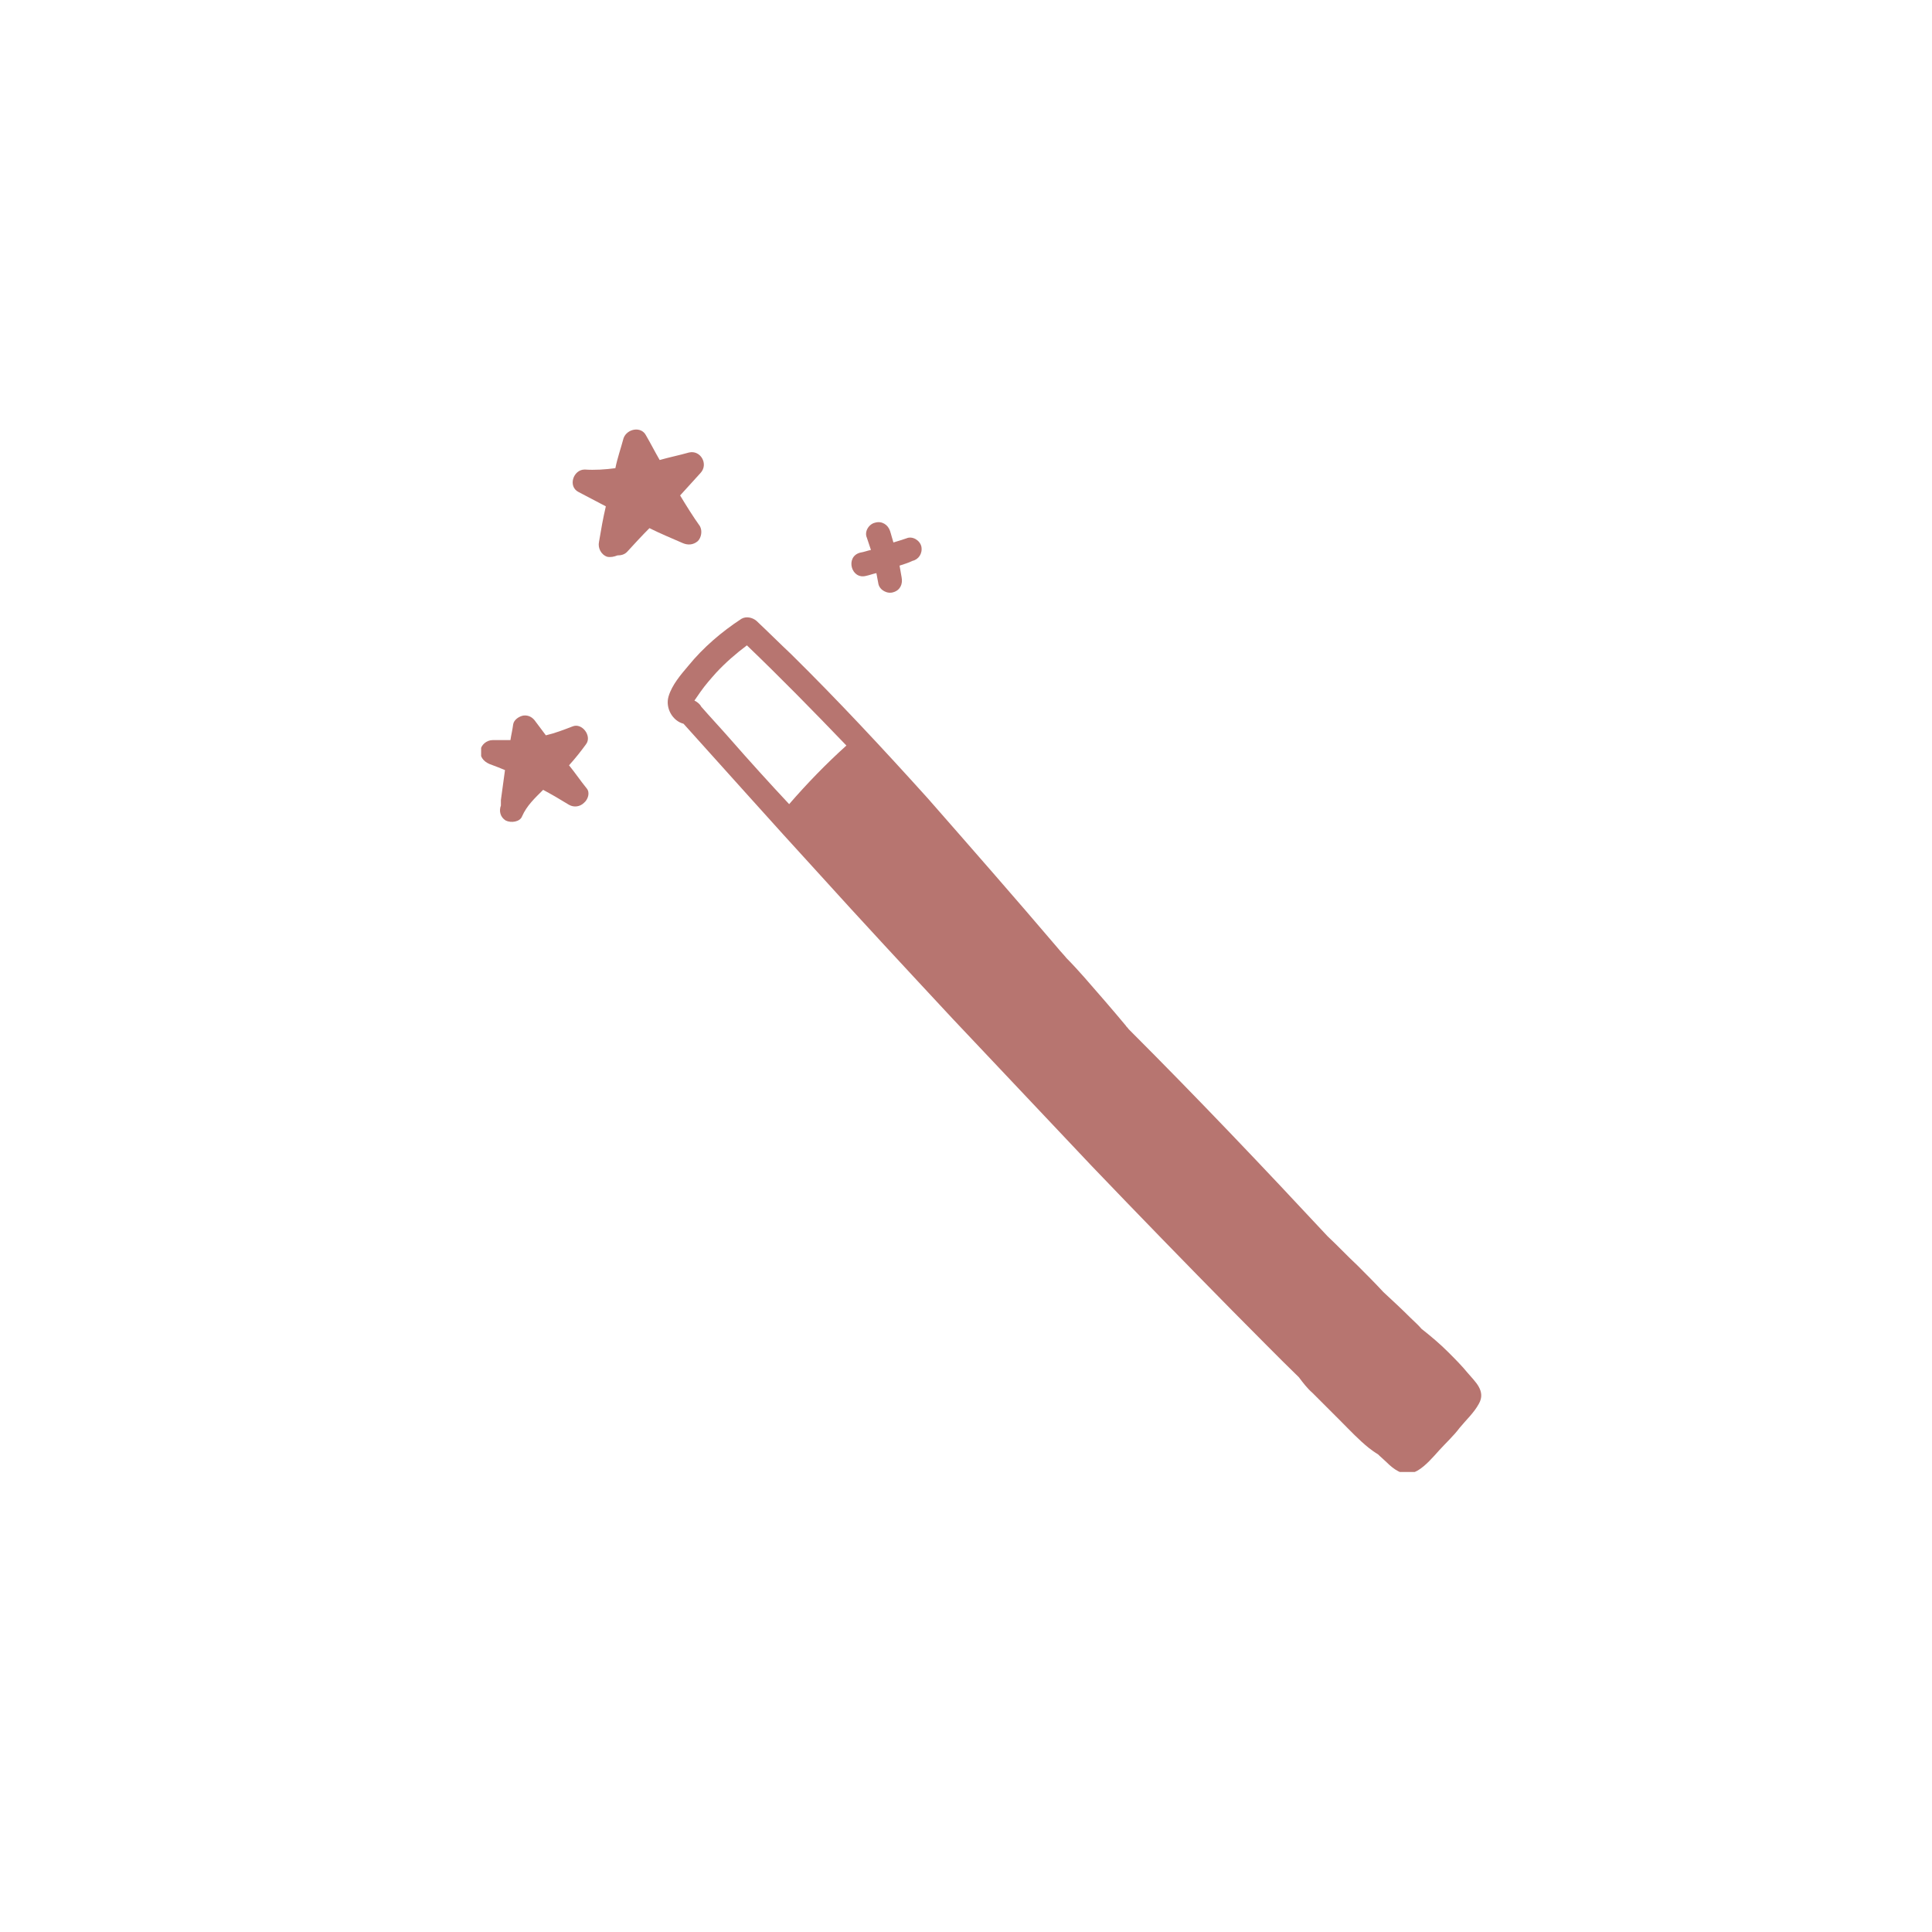 <?xml version="1.0" encoding="utf-8"?>
<!-- Generator: Adobe Illustrator 24.3.0, SVG Export Plug-In . SVG Version: 6.00 Build 0)  -->
<svg version="1.1" id="Ebene_1" xmlns="http://www.w3.org/2000/svg" xmlns:xlink="http://www.w3.org/1999/xlink" x="0px" y="0px"
	 viewBox="0 0 283.5 283.5" style="enable-background:new 0 0 283.5 283.5;" xml:space="preserve">
<style type="text/css">
	.st0{clip-path:url(#SVGID_2_);fill:#B77570;}
</style>
<g>
	<defs>
		<rect id="SVGID_1_" x="70.6" y="63" width="146.8" height="153"/>
	</defs>
	<clipPath id="SVGID_2_">
		<use xlink:href="#SVGID_1_"  style="overflow:visible;"/>
	</clipPath>
	<path class="st0" d="M115.8,118C115.8,118,115.8,118,115.8,118c-2.9-3.1-5.8-6.3-8.6-9.5c-1.4-1.6-2.9-3.2-4.3-4.8
		c-0.2-0.4-0.6-0.7-1-0.9c0.3-0.4,0.6-0.9,0.9-1.3c0.7-1,1.5-1.9,2.3-2.8c1.4-1.5,2.9-2.8,4.5-4c5,4.8,9.8,9.7,14.6,14.7
		C121.2,112.1,118.4,115,115.8,118 M215.4,201.5c-0.9-1.1-1.9-2.1-2.9-3.1c-1.2-1.2-2.5-2.3-3.9-3.4c-0.5-0.6-1.1-1.1-1.6-1.6
		c-1.3-1.3-2.7-2.6-4-3.8c-1.2-1.3-2.5-2.6-3.8-3.9c-1.5-1.4-2.9-2.9-4.4-4.3c-9.5-10.2-19.1-20.3-29-30.2c-0.1-0.1-0.1-0.1-0.2-0.2
		c-0.1-0.2-0.3-0.3-0.4-0.5c-2-2.4-4-4.7-6.1-7.1c-0.8-0.9-1.7-1.9-2.6-2.8c-0.4-0.5-0.9-1-1.3-1.5c-6.3-7.4-12.7-14.7-19.1-22
		c-6.5-7.2-13.1-14.3-20-21.1c-1.7-1.6-3.4-3.3-5.1-4.9c-0.6-0.5-1.5-0.7-2.2-0.3c-2.9,1.9-5.6,4.2-7.8,6.9
		c-1.1,1.3-2.4,2.8-2.9,4.5c-0.5,1.7,0.6,3.6,2.2,4c6.5,7.2,12.9,14.4,19.5,21.6c6.6,7.3,13.3,14.5,20,21.7
		c6.8,7.2,13.6,14.4,20.4,21.6c6.8,7.1,13.7,14.2,20.6,21.2c3.3,3.3,6.5,6.6,9.8,9.8c0.6,0.8,1.2,1.6,2,2.3c1.4,1.4,2.8,2.8,4.2,4.2
		c1.3,1.3,2.6,2.7,4.1,3.9c0.4,0.3,0.8,0.6,1.3,0.9c0.4,0.4,0.9,0.8,1.3,1.2c0.5,0.5,1.1,1,1.7,1.3c0.9,0.5,1.9,0.4,2.8-0.1
		c1.2-0.7,2.3-2,3.2-3c1-1.1,2.1-2.1,3-3.3c0.9-1.1,2.1-2.2,2.8-3.5C218.1,204.1,216.4,202.7,215.4,201.5"/>
	<path class="st0" d="M86.1,115.7c-0.9-1.1-1.7-2.3-2.6-3.4c0.9-1,1.7-2,2.5-3.1c0.9-1.2-0.6-3.2-2-2.6c-1.3,0.5-2.6,1-3.9,1.3
		c-0.5-0.7-1-1.3-1.5-2c-0.4-0.6-1-1-1.8-0.9c-0.6,0.1-1.4,0.6-1.5,1.3c-0.1,0.8-0.3,1.6-0.4,2.3c-0.9,0-1.7,0-2.6,0
		c-0.9,0-1.7,0.7-1.8,1.5c-0.1,0.9,0.4,1.6,1.3,2c0.8,0.3,1.6,0.6,2.3,0.9c-0.2,1.5-0.4,2.9-0.6,4.4c0,0.3,0,0.5,0,0.8
		c-0.3,0.8-0.1,1.7,0.7,2.2c0.8,0.4,2.1,0.2,2.4-0.6c0.7-1.6,1.9-2.7,3.1-3.9c1.3,0.7,2.5,1.4,3.8,2.2c0.7,0.4,1.6,0.3,2.2-0.3
		C86.3,117.3,86.6,116.3,86.1,115.7"/>
	<path class="st0" d="M99.8,72.7c1-1.1,2-2.2,3-3.3c1.2-1.3,0-3.4-1.7-3c-1.4,0.4-2.9,0.7-4.3,1.1c-0.7-1.2-1.3-2.4-2-3.6
		c-0.7-1.4-2.8-1-3.3,0.4c-0.4,1.5-0.9,2.9-1.2,4.4c-1.5,0.2-3,0.3-4.5,0.2c-1.7,0-2.5,2.5-0.9,3.3c1.3,0.7,2.7,1.4,4,2.1
		c-0.4,1.7-0.7,3.4-1,5.2c-0.2,0.9,0.3,1.9,1.2,2.2c0.5,0.1,1,0,1.5-0.2c0.5,0,1-0.1,1.4-0.5c1.1-1.2,2.2-2.4,3.3-3.5
		c1.6,0.8,3.3,1.5,4.9,2.2c0.7,0.3,1.5,0.3,2.2-0.3c0.5-0.5,0.7-1.5,0.3-2.2C101.7,75.8,100.7,74.2,99.8,72.7"/>
	<path class="st0" d="M135.2,80.2c-0.2-0.9-1.3-1.6-2.2-1.2c-0.6,0.2-1.2,0.4-1.9,0.6c-0.2-0.6-0.3-1.1-0.5-1.7
		c-0.3-0.9-1.2-1.5-2.2-1.2c-0.9,0.2-1.6,1.3-1.2,2.2c0.2,0.6,0.4,1.2,0.6,1.8c-0.5,0.1-1,0.3-1.6,0.4c-2.2,0.6-1.3,4,0.9,3.4
		c0.5-0.1,1-0.3,1.5-0.4c0.1,0.5,0.2,1.1,0.3,1.6c0.2,0.9,1.3,1.5,2.2,1.2c1-0.3,1.4-1.2,1.2-2.2c-0.1-0.6-0.2-1.1-0.3-1.7
		c0.6-0.2,1.3-0.4,1.9-0.7C134.8,82.1,135.4,81.2,135.2,80.2"/>
</g>
</svg>
